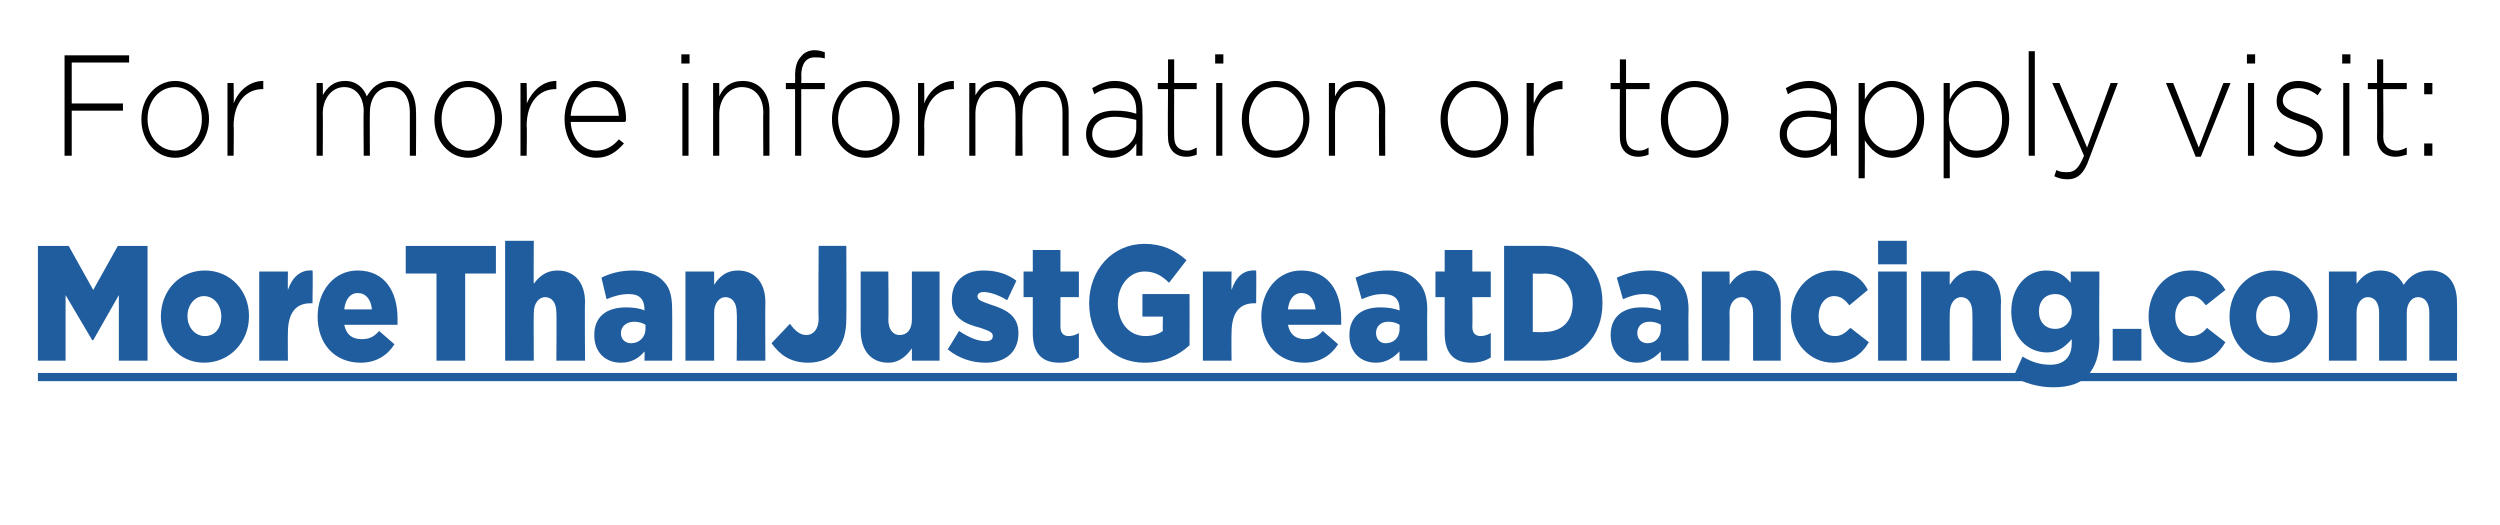 <?xml version="1.0" standalone="no"?><!DOCTYPE svg PUBLIC "-//W3C//DTD SVG 1.1//EN" "http://www.w3.org/Graphics/SVG/1.1/DTD/svg11.dtd"><svg xmlns="http://www.w3.org/2000/svg" xmlns:xlink="http://www.w3.org/1999/xlink" version="1.1" width="244px" height="51.2px" viewBox="0 -4 244 51.2" style="top:-4px"><desc>For more information or to apply visit:</desc><defs/><g class="svg-textframe-underlines"><rect class="svg-underline" x="3.7" y="32.4" width="236.1" height="0.8" style="fill:#205d9e;"/></g><g id="Polygon82849"><path d="m6.3 1.4h6.3v.7H7v4h5v.7h-5v4.4h-.7V1.4zm7.5 6.3v-.1c0-2 1.4-3.7 3.3-3.7c1.9 0 3.3 1.7 3.3 3.7c0 2-1.4 3.8-3.3 3.8c-1.9 0-3.3-1.7-3.3-3.7zm5.9 0v-.1c0-1.7-1.1-3.1-2.6-3.1c-1.6 0-2.7 1.4-2.7 3.1c0 1.8 1.2 3.1 2.7 3.1c1.5 0 2.6-1.4 2.6-3zm2.5-3.6h.6s.04 1.99 0 2c.5-1.3 1.6-2.2 2.9-2.2c-.02.05 0 .8 0 .8h-.1c-1.5 0-2.8 1.2-2.8 3.6c.04-.03 0 2.9 0 2.9h-.6V4.1zm8.7 0h.6s.03 1.23 0 1.2c.4-.7 1-1.4 2.2-1.4c1.1 0 1.8.7 2.1 1.5c.5-.8 1.1-1.5 2.4-1.5c1.5 0 2.4 1.2 2.4 3c.03-.03 0 4.3 0 4.3h-.6V7c0-1.6-.7-2.5-1.9-2.5c-1.1 0-2 .9-2 2.5c-.02.04 0 4.2 0 4.2h-.6s-.04-4.29 0-4.3c0-1.5-.8-2.4-1.9-2.4c-1.2 0-2.1 1.1-2.1 2.6c.03-.02 0 4.1 0 4.1h-.6V4.1zm11.5 3.6v-.1c0-2 1.4-3.7 3.3-3.7c1.9 0 3.3 1.7 3.3 3.7c0 2-1.4 3.8-3.3 3.8c-1.9 0-3.3-1.7-3.3-3.7zm5.9 0v-.1c0-1.7-1.1-3.1-2.6-3.1c-1.5 0-2.6 1.4-2.6 3.1c0 1.8 1.1 3.1 2.6 3.1c1.5 0 2.6-1.4 2.6-3zm2.5-3.6h.6s.05 1.99 0 2c.6-1.3 1.6-2.2 2.9-2.2v.8h-.1c-1.5 0-2.8 1.2-2.8 3.6c.05-.03 0 2.9 0 2.9h-.6V4.1zm4.3 3.5c0-2.1 1.3-3.7 3-3.7c1.8 0 3 1.6 3 3.7c0 .2 0 .2-.1.3h-5.3c.1 1.8 1.3 2.8 2.5 2.8c1 0 1.7-.5 2.2-1.1l.5.4c-.7.8-1.5 1.4-2.7 1.4c-1.7 0-3.1-1.5-3.1-3.8zm5.3-.3c-.1-1.4-.8-2.8-2.3-2.8c-1.3 0-2.3 1.2-2.4 2.8h4.7zm6.1-6h.8v.9h-.8v-.9zm.1 2.8h.6v7.1h-.6V4.1zm3 0h.6v1.3c.4-.9 1.1-1.5 2.3-1.5c1.6 0 2.6 1.2 2.6 2.9c-.01.03 0 4.4 0 4.4h-.6s-.03-4.24 0-4.2c0-1.5-.8-2.5-2.1-2.5c-1.2 0-2.2 1.1-2.2 2.6v4.1h-.6V4.1zm8 .6h-.9v-.6h.9s.02-.74 0-.7c0-.9.2-1.5.6-1.9c.3-.4.8-.6 1.3-.6c.4 0 .7.1 1 .2v.6c-.4-.1-.6-.1-1-.1c-.8 0-1.3.6-1.3 1.8c.04-.03 0 .7 0 .7h2.3v.6h-2.3v6.5h-.6V4.7zm3.6 3v-.1c0-2 1.4-3.7 3.3-3.7c1.9 0 3.3 1.7 3.3 3.7c0 2-1.4 3.8-3.3 3.8c-1.9 0-3.3-1.7-3.3-3.7zm5.9 0v-.1c0-1.7-1.2-3.1-2.6-3.1c-1.6 0-2.7 1.4-2.7 3.1c0 1.8 1.2 3.1 2.7 3.1c1.5 0 2.6-1.4 2.6-3zm2.5-3.6h.6s.03 1.99 0 2c.5-1.3 1.6-2.2 2.9-2.2c-.02.05 0 .8 0 .8h-.1c-1.5 0-2.8 1.2-2.8 3.6c.03-.03 0 2.9 0 2.9h-.6V4.1zm5 0h.6v1.2c.4-.7 1-1.4 2.2-1.4c1.1 0 1.8.7 2.1 1.5c.4-.8 1.1-1.5 2.3-1.5c1.6 0 2.5 1.2 2.5 3v4.3h-.6V7c0-1.6-.7-2.5-1.9-2.5c-1.1 0-2 .9-2 2.5c-.04.04 0 4.2 0 4.2h-.7s.04-4.29 0-4.3c0-1.5-.7-2.4-1.8-2.4c-1.2 0-2.1 1.1-2.1 2.6v4.1h-.6V4.1zm11.4 5c0-1.5 1.1-2.3 2.8-2.3c.9 0 1.5.1 2.1.3v-.3c0-1.5-.8-2.2-2.1-2.2c-.8 0-1.4.2-2 .6l-.2-.6c.7-.4 1.4-.7 2.2-.7c.9 0 1.6.3 2.1.8c.4.5.6 1.2.6 2c.03.05 0 4.5 0 4.5h-.6s.02-1.19 0-1.2c-.4.7-1.2 1.4-2.4 1.4c-1.2 0-2.5-.8-2.5-2.3zm4.9-.6v-.8c-.5-.1-1.2-.3-2.1-.3c-1.4 0-2.2.7-2.2 1.7c0 1 .9 1.6 1.9 1.6c1.3 0 2.4-.9 2.4-2.2zm3.1.9c-.04-.03 0-4.7 0-4.7h-1v-.6h1V1.8h.6v2.3h2.2v.6h-2.2s-.02 4.6 0 4.6c0 1 .5 1.4 1.3 1.4c.3 0 .5-.1.9-.3v.7c-.3.1-.6.2-1 .2c-1 0-1.8-.6-1.8-1.9zm4.6-8.1h.8v.9h-.8v-.9zm.1 2.8h.6v7.1h-.6V4.1zm2.5 3.6v-.1c0-2 1.4-3.7 3.3-3.7c1.9 0 3.3 1.7 3.3 3.7c0 2-1.4 3.8-3.3 3.8c-1.9 0-3.3-1.7-3.3-3.7zm6 0v-.1c0-1.7-1.2-3.1-2.7-3.1c-1.5 0-2.6 1.4-2.6 3.1c0 1.8 1.2 3.1 2.6 3.1c1.6 0 2.7-1.4 2.7-3zm2.5-3.6h.6v1.3c.4-.9 1.1-1.5 2.3-1.5c1.6 0 2.6 1.2 2.6 2.9c-.02.03 0 4.4 0 4.4h-.6s-.04-4.24 0-4.2c0-1.5-.8-2.5-2.1-2.5c-1.2 0-2.2 1.1-2.2 2.6v4.1h-.6V4.1zm10.9 3.6v-.1c0-2 1.4-3.7 3.3-3.7c1.9 0 3.3 1.7 3.3 3.7c0 2-1.4 3.8-3.3 3.8c-1.9 0-3.3-1.7-3.3-3.7zm5.9 0v-.1c0-1.7-1.1-3.1-2.6-3.1c-1.5 0-2.6 1.4-2.6 3.1c0 1.8 1.1 3.1 2.6 3.1c1.5 0 2.6-1.4 2.6-3zm2.5-3.6h.7s-.03 1.99 0 2c.5-1.3 1.5-2.2 2.8-2.2v.8s-.05 0 0 0c-1.5 0-2.8 1.2-2.8 3.6c-.03-.03 0 2.9 0 2.9h-.7V4.1zm9.1 5.3c-.02-.03 0-4.7 0-4.7h-.9v-.6h.9V1.8h.6v2.3h2.3v.6h-2.3v4.6c0 1 .5 1.4 1.3 1.4c.3 0 .6-.1.9-.3v.7c-.3.1-.6.2-1 .2c-1 0-1.8-.6-1.8-1.9zm4-1.7v-.1c0-2 1.4-3.7 3.3-3.7c1.9 0 3.3 1.7 3.3 3.7c0 2-1.4 3.8-3.3 3.8c-1.9 0-3.3-1.7-3.3-3.7zm5.9 0v-.1c0-1.7-1.1-3.1-2.6-3.1c-1.5 0-2.6 1.4-2.6 3.1c0 1.8 1.1 3.1 2.6 3.1c1.5 0 2.6-1.4 2.6-3zm5.7 1.4c0-1.5 1.2-2.3 2.8-2.3c.9 0 1.5.1 2.2.3v-.3c0-1.5-.8-2.2-2.2-2.2c-.7 0-1.4.2-2 .6l-.2-.6c.7-.4 1.4-.7 2.3-.7c.8 0 1.5.3 2 .8c.4.5.7 1.2.7 2c-.04.05 0 4.5 0 4.5h-.6s-.04-1.19 0-1.2c-.5.7-1.3 1.4-2.5 1.4c-1.2 0-2.5-.8-2.5-2.3zm5-.6v-.8c-.6-.1-1.3-.3-2.2-.3c-1.4 0-2.1.7-2.1 1.7c0 1 .9 1.6 1.8 1.6c1.4 0 2.5-.9 2.5-2.2zm2.7-4.4h.6s.03 1.56 0 1.6c.6-1 1.4-1.8 2.7-1.8c1.5 0 3.1 1.4 3.1 3.7c0 2.4-1.6 3.8-3.1 3.8c-1.3 0-2.1-.8-2.7-1.7c.03-.04 0 3.7 0 3.7h-.6V4.1zm5.7 3.6v-.1c0-1.8-1.1-3.1-2.5-3.1c-1.3 0-2.6 1.3-2.6 3.1c0 1.9 1.3 3.1 2.6 3.1c1.4 0 2.5-1.1 2.5-3zm2.6-3.6h.6v1.6c.5-1 1.4-1.8 2.6-1.8c1.6 0 3.2 1.4 3.2 3.7c0 2.4-1.6 3.8-3.2 3.8c-1.3 0-2.1-.8-2.6-1.7c-.01-.04 0 3.7 0 3.7h-.6V4.1zm5.7 3.6v-.1c0-1.8-1.2-3.1-2.5-3.1c-1.4 0-2.7 1.3-2.7 3.1c0 1.9 1.3 3.1 2.7 3.1c1.4 0 2.5-1.1 2.5-3zM198 1h.6v10.2h-.6V1zm8 3.1h.7l-2.8 7.4c-.5 1.5-1.2 2-2.1 2c-.5 0-.9-.1-1.3-.3l.2-.6c.4.2.6.2 1.1.2c.7 0 1.1-.4 1.6-1.6c0-.04-3.1-7.1-3.1-7.1h.7l2.7 6.3l2.3-6.3zm5.4 0h.7l2.5 6.3l2.4-6.3h.7l-2.9 7.2h-.5l-2.9-7.2zm7.9-2.8h.8v.9h-.8v-.9zm.1 2.8h.6v7.1h-.6V4.1zm2.5 6.2l.3-.5c.7.6 1.5.9 2.3.9c.9 0 1.6-.5 1.6-1.4c0-.8-.8-1.1-1.7-1.4c-1.1-.4-2.2-.7-2.2-2c0-1.2.8-2 2.1-2c.8 0 1.6.3 2.3.8l-.4.6c-.6-.5-1.3-.7-1.9-.7c-.9 0-1.5.5-1.5 1.2c0 .8.9 1.1 1.8 1.4c1 .3 2.1.8 2.1 2v.1c0 1.2-1 2-2.2 2c-.9 0-2-.4-2.6-1zm6.7-9h.8v.9h-.8v-.9zm.1 2.8h.6v7.1h-.6V4.1zm3.3 5.3c.02-.03 0-4.7 0-4.7h-.9v-.6h.9V1.8h.6v2.3h2.3v.6h-2.3s.04 4.6 0 4.6c0 1 .6 1.4 1.3 1.4c.3 0 .6-.1 1-.3v.7c-.4.1-.7.2-1.1.2c-1 0-1.8-.6-1.8-1.9zm4.6-5.3h.8v1.1h-.8V4.1zm0 5.9h.8v1.2h-.8V10z" stroke="none" fill="#000"/><a xlink:href="https://morethanjustgreatdancing.com/membership/" xlink:show="new" xlink:title="MoreThanJustGreatDancing.com"><rect style="fill:transparent;" x="3" y="19" width="237" height="15"/></a></g><g id="Polygon82850"><path d="m3.7 20h3l2.4 4.3l2.4-4.3h2.9v11.2h-2.8v-6.4l-2.5 4.4h-.1l-2.6-4.4v6.4H3.7V20zm12 6.9c0-2.5 1.8-4.5 4.3-4.5c2.5 0 4.3 2 4.3 4.4v.1c0 2.4-1.8 4.5-4.4 4.5c-2.4 0-4.2-2-4.2-4.5zm5.9 0c0-1.1-.7-2-1.7-2c-.9 0-1.6.9-1.6 1.9v.1c0 1 .7 1.9 1.7 1.9c1 0 1.6-.8 1.6-1.9zm3.7-4.4h2.8s-.02 1.79 0 1.8c.4-1.2 1.2-2 2.4-1.9c.05 0 0 3.2 0 3.2h-.2c-1.4 0-2.2.9-2.2 2.9c-.02 0 0 2.7 0 2.7h-2.8v-8.7zm5.7 4.4c0-2.5 1.6-4.5 3.9-4.5c2.7 0 3.9 2.1 3.9 4.7v.6h-5.2c.2 1 .8 1.4 1.7 1.4c.7 0 1.2-.2 1.7-.8l1.5 1.3c-.7 1.1-1.8 1.8-3.3 1.8c-2.5 0-4.2-1.8-4.2-4.5zm5.3-.7c-.1-1-.6-1.6-1.4-1.6c-.7 0-1.2.6-1.3 1.6h2.7zm6.3-3.5h-3V20h8.8v2.7h-3v8.5h-2.8v-8.5zm6.7-3.2h2.8s-.03 4.23 0 4.2c.5-.7 1.2-1.3 2.3-1.3c1.7 0 2.7 1.2 2.7 3.1c-.04.04 0 5.7 0 5.7h-2.8s.04-4.69 0-4.7c0-.9-.4-1.5-1.1-1.5c-.6 0-1.1.6-1.1 1.5c-.03.01 0 4.7 0 4.7h-2.8V19.5zm8.7 9.2c0-1.8 1.2-2.7 3.1-2.7c.7 0 1.4.1 1.8.3v-.1c0-1-.5-1.5-1.5-1.5c-.8 0-1.5.2-2.2.5l-.5-2.1c.8-.4 1.8-.7 3.1-.7c1.4 0 2.4.4 3 1.1c.6.6.8 1.5.8 2.7c.02.02 0 5 0 5h-2.7s.03-.91 0-.9c-.5.6-1.2 1.1-2.3 1.1c-1.5 0-2.6-1-2.6-2.7zm5-.6v-.4c-.3-.2-.7-.3-1.1-.3c-.8 0-1.3.5-1.3 1.1c0 .6.4 1 1 1c.8 0 1.4-.6 1.4-1.4zm3.9-5.6h2.8v1.3c.5-.8 1.2-1.4 2.3-1.4c1.7 0 2.7 1.2 2.7 3.1c-.03.04 0 5.7 0 5.7h-2.8s.05-4.69 0-4.7c0-.9-.4-1.5-1.1-1.5c-.6 0-1.1.6-1.1 1.5v4.7h-2.8v-8.7zm8.4 7l1.8-1.9c.5.7 1 1.1 1.6 1.1c.7 0 1.2-.6 1.2-1.6c-.05-.01 0-7.1 0-7.1h2.7s.03 7.1 0 7.1c0 1.4-.3 2.4-1 3.2c-.6.7-1.6 1.1-2.7 1.1c-1.8 0-2.8-.8-3.6-1.9zm8.7-1.3v-5.7h2.7s.04 4.73 0 4.7c0 1 .5 1.5 1.1 1.5c.7 0 1.2-.5 1.2-1.5v-4.7h2.7v8.7H89V30c-.5.7-1.2 1.4-2.3 1.4c-1.7 0-2.7-1.2-2.7-3.2zm8.5 1.9l1.1-1.8c.9.6 1.8 1 2.6 1c.5 0 .7-.2.7-.5c0-.4-.4-.5-1.2-.8c-1.6-.4-2.8-1-2.8-2.7v-.1c0-1.8 1.3-2.8 3.1-2.8c1.2 0 2.3.3 3.2 1l-.9 1.9c-.8-.5-1.7-.8-2.3-.8c-.4 0-.6.2-.6.4c0 .4.4.5 1.2.8c1.6.5 2.8 1.1 2.8 2.8c0 1.9-1.3 2.9-3.2 2.9c-1.3 0-2.6-.4-3.7-1.3zm8.3-1.6V25h-.9v-2.5h.9v-2.1h2.7v2.1h1.8v2.5h-1.8v2.9c0 .6.3.9.8.9c.3 0 .7-.1 1-.3v2.4c-.5.3-1.1.5-1.9.5c-1.6 0-2.6-.8-2.6-2.9zm5.5-2.9c0-3.3 2.3-5.8 5.4-5.8c1.7 0 3 .6 4.1 1.6l-1.7 2.2c-.7-.7-1.4-1.1-2.4-1.1c-1.5 0-2.6 1.4-2.6 3.1c0 1.9 1.1 3.2 2.7 3.2c.7 0 1.3-.2 1.7-.5c-.04-.01 0-1.4 0-1.4h-2v-2.2h4.6s.01 4.98 0 5c-1.1 1-2.5 1.7-4.4 1.7c-3.1 0-5.4-2.4-5.4-5.8zm11.1-3.1h2.8s-.03 1.79 0 1.8c.4-1.2 1.1-2 2.4-1.9c.03 0 0 3.2 0 3.2h-.2c-1.4 0-2.2.9-2.2 2.9c-.03 0 0 2.7 0 2.7h-2.8v-8.7zm5.7 4.4c0-2.5 1.6-4.5 3.9-4.5c2.7 0 3.9 2.1 3.9 4.7v.6h-5.2c.2 1 .8 1.4 1.7 1.4c.6 0 1.2-.2 1.7-.8l1.5 1.3c-.7 1.1-1.8 1.8-3.3 1.8c-2.5 0-4.2-1.8-4.2-4.5zm5.3-.7c-.1-1-.6-1.6-1.4-1.6c-.7 0-1.2.6-1.3 1.6h2.7zm3.3 2.5c0-1.8 1.2-2.7 3-2.7c.7 0 1.4.1 1.9.3v-.1c0-1-.5-1.5-1.6-1.5c-.8 0-1.4.2-2.1.5l-.6-2.1c.9-.4 1.8-.7 3.2-.7c1.4 0 2.3.4 2.9 1.1c.6.6.9 1.5.9 2.7c-.03.02 0 5 0 5h-2.7s-.03-.91 0-.9c-.6.6-1.3 1.1-2.3 1.1c-1.5 0-2.6-1-2.6-2.7zm4.9-.6v-.4c-.3-.2-.7-.3-1.1-.3c-.8 0-1.2.5-1.2 1.1c0 .6.4 1 .9 1c.9 0 1.4-.6 1.4-1.4zm4.4.4V25h-.9v-2.5h.9v-2.1h2.7v2.1h1.8v2.5h-1.8s.03 2.92 0 2.9c0 .6.3.9.8.9c.3 0 .7-.1 1-.3v2.4c-.5.3-1.1.5-1.9.5c-1.6 0-2.6-.8-2.6-2.9zm5.8-8.5h3.9c3.6 0 5.7 2.3 5.7 5.5v.1c0 3.2-2.1 5.6-5.7 5.6h-3.9V20zm2.8 2.7v5.7s1.14.05 1.1 0c1.7 0 2.8-1 2.8-2.8c0-1.8-1.1-2.9-2.8-2.9c.04.04-1.1 0-1.1 0zm7.6 6c0-1.8 1.2-2.7 3-2.7c.7 0 1.4.1 1.9.3v-.1c0-1-.5-1.5-1.6-1.5c-.8 0-1.4.2-2.1.5l-.6-2.1c.9-.4 1.8-.7 3.2-.7c1.4 0 2.3.4 2.9 1.1c.6.6.9 1.5.9 2.7c-.03.02 0 5 0 5h-2.7s-.02-.91 0-.9c-.6.6-1.3 1.1-2.3 1.1c-1.5 0-2.6-1-2.6-2.7zm4.9-.6v-.4c-.3-.2-.7-.3-1.1-.3c-.8 0-1.2.5-1.2 1.1c0 .6.4 1 1 1c.8 0 1.3-.6 1.3-1.4zm4-5.6h2.7s.03 1.26 0 1.3c.5-.8 1.3-1.4 2.4-1.4c1.6 0 2.6 1.2 2.6 3.1v5.7h-2.7v-4.7c0-.9-.5-1.5-1.1-1.5c-.7 0-1.2.6-1.2 1.5c.03.01 0 4.7 0 4.7h-2.7v-8.7zm8.7 4.4c0-2.5 1.7-4.5 4.2-4.5c1.6 0 2.7.7 3.3 1.9l-1.8 1.5c-.4-.5-.8-.9-1.5-.9c-.9 0-1.5.9-1.5 1.9v.1c0 1.1.6 1.9 1.6 1.9c.6 0 1-.3 1.5-.8l1.8 1.4c-.7 1.2-1.8 2-3.5 2c-2.3 0-4.1-2-4.1-4.5zm8.5-7.4h2.8v2.3h-2.8v-2.3zm0 3h2.8v8.7h-2.8v-8.7zm4.2 0h2.8s-.03 1.26 0 1.3c.5-.8 1.2-1.4 2.3-1.4c1.7 0 2.7 1.2 2.7 3.1c-.05.04 0 5.7 0 5.7h-2.8s.03-4.69 0-4.7c0-.9-.4-1.5-1.1-1.5c-.6 0-1.1.6-1.1 1.5c-.03.01 0 4.7 0 4.7h-2.8v-8.7zm9 10.3l.9-2c.8.5 1.7.8 2.7.8c1.4 0 2.1-.8 2.1-2.1v-.4c-.6.7-1.3 1.3-2.4 1.3c-1.9 0-3.5-1.5-3.5-4c0-2.5 1.6-4 3.4-4c1.2 0 1.8.5 2.4 1.2c.02-.03 0-1.1 0-1.1h2.8s-.04 6.62 0 6.6c0 1.6-.4 2.7-1.1 3.5c-.7.8-1.8 1.2-3.4 1.2c-1.5 0-2.7-.4-3.9-1zm5.7-6.4c0-1-.7-1.7-1.6-1.7c-1 0-1.6.7-1.6 1.7c0 1 .6 1.7 1.6 1.7c.9 0 1.6-.7 1.6-1.7zm4 1.7h2.8v3.1h-2.8v-3.1zm3.5-1.2c0-2.5 1.7-4.5 4.1-4.5c1.6 0 2.7.7 3.4 1.9l-1.9 1.5c-.4-.5-.8-.9-1.4-.9c-.9 0-1.6.9-1.6 1.9v.1c0 1.1.7 1.9 1.6 1.9c.6 0 1.1-.3 1.5-.8l1.8 1.4c-.7 1.2-1.7 2-3.4 2c-2.4 0-4.1-2-4.1-4.5zm7.9 0c0-2.5 1.8-4.5 4.3-4.5c2.5 0 4.3 2 4.3 4.4v.1c0 2.4-1.8 4.5-4.3 4.5c-2.5 0-4.3-2-4.3-4.5zm5.9 0c0-1.1-.7-2-1.6-2c-1 0-1.7.9-1.7 1.9v.1c0 1 .7 1.9 1.7 1.9c1 0 1.6-.8 1.6-1.9zm3.8-4.4h2.7v1.2c.5-.7 1.2-1.3 2.3-1.3c1.1 0 1.8.5 2.3 1.4c.6-.9 1.4-1.4 2.6-1.4c1.6 0 2.6 1.1 2.6 3.1c.03.02 0 5.7 0 5.7h-2.7v-4.7c0-.9-.4-1.5-1.1-1.5c-.6 0-1.1.6-1.1 1.5v4.7h-2.7v-4.7c0-.9-.4-1.5-1.1-1.5c-.6 0-1.1.6-1.1 1.5v4.7h-2.7v-8.7z" stroke="none" fill="#205d9e"/></g></svg>
